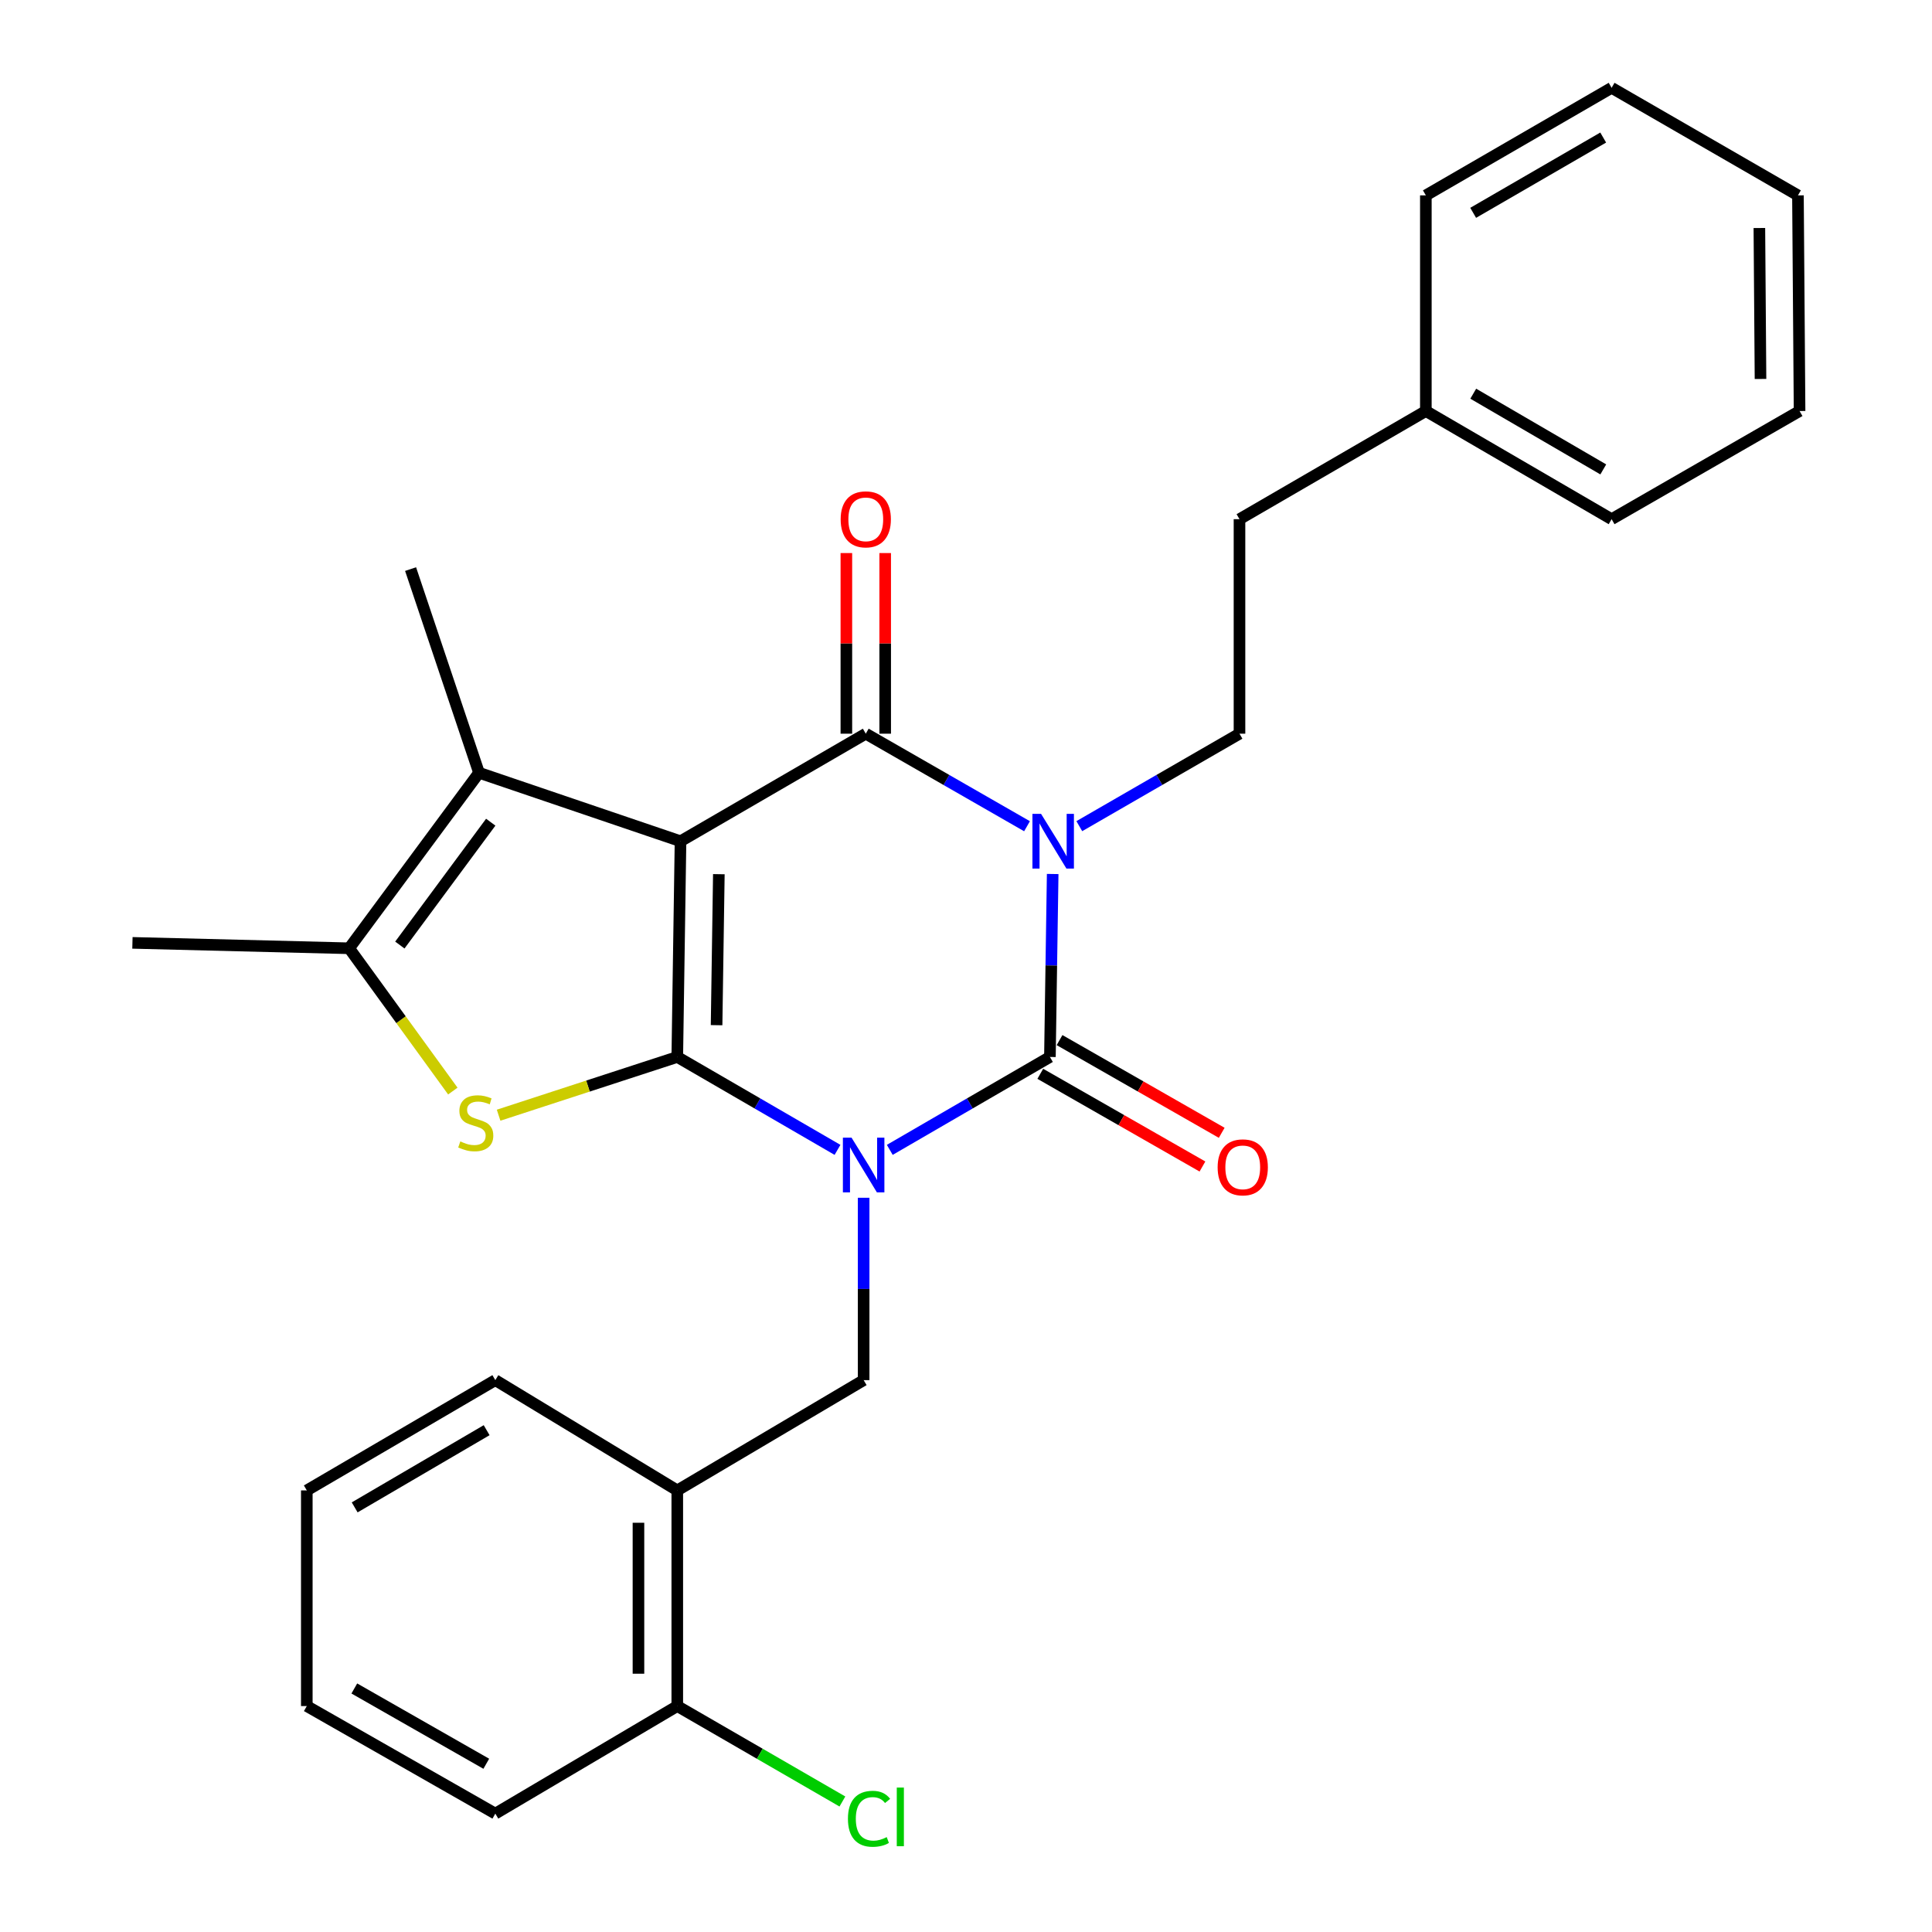 <?xml version='1.0' encoding='iso-8859-1'?>
<svg version='1.1' baseProfile='full'
              xmlns='http://www.w3.org/2000/svg'
                      xmlns:rdkit='http://www.rdkit.org/xml'
                      xmlns:xlink='http://www.w3.org/1999/xlink'
                  xml:space='preserve'
width='1000px' height='1000px' viewBox='0 0 1000 1000'>
<!-- END OF HEADER -->
<rect style='opacity:1.0;fill:#FFFFFF;stroke:none' width='1000' height='1000' x='0' y='0'> </rect>
<path class='bond-0' d='M 433.492,595.172 L 392.026,571.126' style='fill:none;fill-rule:evenodd;stroke:#0000FF;stroke-width:6px;stroke-linecap:butt;stroke-linejoin:miter;stroke-opacity:1' />
<path class='bond-0' d='M 392.026,571.126 L 350.56,547.079' style='fill:none;fill-rule:evenodd;stroke:#000000;stroke-width:6px;stroke-linecap:butt;stroke-linejoin:miter;stroke-opacity:1' />
<path class='bond-3' d='M 460.547,595.169 L 501.991,571.124' style='fill:none;fill-rule:evenodd;stroke:#0000FF;stroke-width:6px;stroke-linecap:butt;stroke-linejoin:miter;stroke-opacity:1' />
<path class='bond-3' d='M 501.991,571.124 L 543.436,547.079' style='fill:none;fill-rule:evenodd;stroke:#000000;stroke-width:6px;stroke-linecap:butt;stroke-linejoin:miter;stroke-opacity:1' />
<path class='bond-8' d='M 447.02,619.961 L 447.02,667.159' style='fill:none;fill-rule:evenodd;stroke:#0000FF;stroke-width:6px;stroke-linecap:butt;stroke-linejoin:miter;stroke-opacity:1' />
<path class='bond-8' d='M 447.02,667.159 L 447.02,714.358' style='fill:none;fill-rule:evenodd;stroke:#000000;stroke-width:6px;stroke-linecap:butt;stroke-linejoin:miter;stroke-opacity:1' />
<path class='bond-1' d='M 350.56,547.079 L 352.234,435.426' style='fill:none;fill-rule:evenodd;stroke:#000000;stroke-width:6px;stroke-linecap:butt;stroke-linejoin:miter;stroke-opacity:1' />
<path class='bond-1' d='M 370.902,530.632 L 372.074,452.475' style='fill:none;fill-rule:evenodd;stroke:#000000;stroke-width:6px;stroke-linecap:butt;stroke-linejoin:miter;stroke-opacity:1' />
<path class='bond-5' d='M 350.56,547.079 L 304.317,562.153' style='fill:none;fill-rule:evenodd;stroke:#000000;stroke-width:6px;stroke-linecap:butt;stroke-linejoin:miter;stroke-opacity:1' />
<path class='bond-5' d='M 304.317,562.153 L 258.075,577.228' style='fill:none;fill-rule:evenodd;stroke:#CCCC00;stroke-width:6px;stroke-linecap:butt;stroke-linejoin:miter;stroke-opacity:1' />
<path class='bond-6' d='M 352.234,435.426 L 247.938,399.983' style='fill:none;fill-rule:evenodd;stroke:#000000;stroke-width:6px;stroke-linecap:butt;stroke-linejoin:miter;stroke-opacity:1' />
<path class='bond-28' d='M 352.234,435.426 L 448.125,379.756' style='fill:none;fill-rule:evenodd;stroke:#000000;stroke-width:6px;stroke-linecap:butt;stroke-linejoin:miter;stroke-opacity:1' />
<path class='bond-2' d='M 544.865,452.377 L 544.15,499.728' style='fill:none;fill-rule:evenodd;stroke:#0000FF;stroke-width:6px;stroke-linecap:butt;stroke-linejoin:miter;stroke-opacity:1' />
<path class='bond-2' d='M 544.15,499.728 L 543.436,547.079' style='fill:none;fill-rule:evenodd;stroke:#000000;stroke-width:6px;stroke-linecap:butt;stroke-linejoin:miter;stroke-opacity:1' />
<path class='bond-4' d='M 531.585,427.657 L 489.855,403.706' style='fill:none;fill-rule:evenodd;stroke:#0000FF;stroke-width:6px;stroke-linecap:butt;stroke-linejoin:miter;stroke-opacity:1' />
<path class='bond-4' d='M 489.855,403.706 L 448.125,379.756' style='fill:none;fill-rule:evenodd;stroke:#000000;stroke-width:6px;stroke-linecap:butt;stroke-linejoin:miter;stroke-opacity:1' />
<path class='bond-9' d='M 558.645,427.619 L 600.102,403.687' style='fill:none;fill-rule:evenodd;stroke:#0000FF;stroke-width:6px;stroke-linecap:butt;stroke-linejoin:miter;stroke-opacity:1' />
<path class='bond-9' d='M 600.102,403.687 L 641.559,379.756' style='fill:none;fill-rule:evenodd;stroke:#000000;stroke-width:6px;stroke-linecap:butt;stroke-linejoin:miter;stroke-opacity:1' />
<path class='bond-11' d='M 538.45,555.801 L 580.417,579.791' style='fill:none;fill-rule:evenodd;stroke:#000000;stroke-width:6px;stroke-linecap:butt;stroke-linejoin:miter;stroke-opacity:1' />
<path class='bond-11' d='M 580.417,579.791 L 622.385,603.782' style='fill:none;fill-rule:evenodd;stroke:#FF0000;stroke-width:6px;stroke-linecap:butt;stroke-linejoin:miter;stroke-opacity:1' />
<path class='bond-11' d='M 548.422,538.357 L 590.389,562.347' style='fill:none;fill-rule:evenodd;stroke:#000000;stroke-width:6px;stroke-linecap:butt;stroke-linejoin:miter;stroke-opacity:1' />
<path class='bond-11' d='M 590.389,562.347 L 632.357,586.337' style='fill:none;fill-rule:evenodd;stroke:#FF0000;stroke-width:6px;stroke-linecap:butt;stroke-linejoin:miter;stroke-opacity:1' />
<path class='bond-12' d='M 458.172,379.756 L 458.172,333.009' style='fill:none;fill-rule:evenodd;stroke:#000000;stroke-width:6px;stroke-linecap:butt;stroke-linejoin:miter;stroke-opacity:1' />
<path class='bond-12' d='M 458.172,333.009 L 458.172,286.263' style='fill:none;fill-rule:evenodd;stroke:#FF0000;stroke-width:6px;stroke-linecap:butt;stroke-linejoin:miter;stroke-opacity:1' />
<path class='bond-12' d='M 438.078,379.756 L 438.078,333.009' style='fill:none;fill-rule:evenodd;stroke:#000000;stroke-width:6px;stroke-linecap:butt;stroke-linejoin:miter;stroke-opacity:1' />
<path class='bond-12' d='M 438.078,333.009 L 438.078,286.263' style='fill:none;fill-rule:evenodd;stroke:#FF0000;stroke-width:6px;stroke-linecap:butt;stroke-linejoin:miter;stroke-opacity:1' />
<path class='bond-7' d='M 234.384,564.735 L 207.554,527.782' style='fill:none;fill-rule:evenodd;stroke:#CCCC00;stroke-width:6px;stroke-linecap:butt;stroke-linejoin:miter;stroke-opacity:1' />
<path class='bond-7' d='M 207.554,527.782 L 180.725,490.828' style='fill:none;fill-rule:evenodd;stroke:#000000;stroke-width:6px;stroke-linecap:butt;stroke-linejoin:miter;stroke-opacity:1' />
<path class='bond-16' d='M 247.938,399.983 L 212.517,294.559' style='fill:none;fill-rule:evenodd;stroke:#000000;stroke-width:6px;stroke-linecap:butt;stroke-linejoin:miter;stroke-opacity:1' />
<path class='bond-29' d='M 247.938,399.983 L 180.725,490.828' style='fill:none;fill-rule:evenodd;stroke:#000000;stroke-width:6px;stroke-linecap:butt;stroke-linejoin:miter;stroke-opacity:1' />
<path class='bond-29' d='M 254.009,425.561 L 206.96,489.153' style='fill:none;fill-rule:evenodd;stroke:#000000;stroke-width:6px;stroke-linecap:butt;stroke-linejoin:miter;stroke-opacity:1' />
<path class='bond-17' d='M 180.725,490.828 L 68.547,488.026' style='fill:none;fill-rule:evenodd;stroke:#000000;stroke-width:6px;stroke-linecap:butt;stroke-linejoin:miter;stroke-opacity:1' />
<path class='bond-10' d='M 447.02,714.358 L 350.56,771.435' style='fill:none;fill-rule:evenodd;stroke:#000000;stroke-width:6px;stroke-linecap:butt;stroke-linejoin:miter;stroke-opacity:1' />
<path class='bond-14' d='M 641.559,379.756 L 641.559,268.727' style='fill:none;fill-rule:evenodd;stroke:#000000;stroke-width:6px;stroke-linecap:butt;stroke-linejoin:miter;stroke-opacity:1' />
<path class='bond-13' d='M 350.56,771.435 L 350.56,883.054' style='fill:none;fill-rule:evenodd;stroke:#000000;stroke-width:6px;stroke-linecap:butt;stroke-linejoin:miter;stroke-opacity:1' />
<path class='bond-13' d='M 330.466,788.178 L 330.466,866.311' style='fill:none;fill-rule:evenodd;stroke:#000000;stroke-width:6px;stroke-linecap:butt;stroke-linejoin:miter;stroke-opacity:1' />
<path class='bond-19' d='M 350.56,771.435 L 256.377,714.358' style='fill:none;fill-rule:evenodd;stroke:#000000;stroke-width:6px;stroke-linecap:butt;stroke-linejoin:miter;stroke-opacity:1' />
<path class='bond-15' d='M 350.56,883.054 L 393.292,907.754' style='fill:none;fill-rule:evenodd;stroke:#000000;stroke-width:6px;stroke-linecap:butt;stroke-linejoin:miter;stroke-opacity:1' />
<path class='bond-15' d='M 393.292,907.754 L 436.025,932.453' style='fill:none;fill-rule:evenodd;stroke:#00CC00;stroke-width:6px;stroke-linecap:butt;stroke-linejoin:miter;stroke-opacity:1' />
<path class='bond-20' d='M 350.56,883.054 L 256.377,938.725' style='fill:none;fill-rule:evenodd;stroke:#000000;stroke-width:6px;stroke-linecap:butt;stroke-linejoin:miter;stroke-opacity:1' />
<path class='bond-18' d='M 641.559,268.727 L 738.019,212.745' style='fill:none;fill-rule:evenodd;stroke:#000000;stroke-width:6px;stroke-linecap:butt;stroke-linejoin:miter;stroke-opacity:1' />
<path class='bond-21' d='M 738.019,212.745 L 834.167,268.727' style='fill:none;fill-rule:evenodd;stroke:#000000;stroke-width:6px;stroke-linecap:butt;stroke-linejoin:miter;stroke-opacity:1' />
<path class='bond-21' d='M 762.552,203.777 L 829.855,242.966' style='fill:none;fill-rule:evenodd;stroke:#000000;stroke-width:6px;stroke-linecap:butt;stroke-linejoin:miter;stroke-opacity:1' />
<path class='bond-22' d='M 738.019,212.745 L 738.019,101.125' style='fill:none;fill-rule:evenodd;stroke:#000000;stroke-width:6px;stroke-linecap:butt;stroke-linejoin:miter;stroke-opacity:1' />
<path class='bond-23' d='M 256.377,714.358 L 158.8,771.435' style='fill:none;fill-rule:evenodd;stroke:#000000;stroke-width:6px;stroke-linecap:butt;stroke-linejoin:miter;stroke-opacity:1' />
<path class='bond-23' d='M 251.886,740.264 L 183.582,780.217' style='fill:none;fill-rule:evenodd;stroke:#000000;stroke-width:6px;stroke-linecap:butt;stroke-linejoin:miter;stroke-opacity:1' />
<path class='bond-30' d='M 256.377,938.725 L 158.8,883.054' style='fill:none;fill-rule:evenodd;stroke:#000000;stroke-width:6px;stroke-linecap:butt;stroke-linejoin:miter;stroke-opacity:1' />
<path class='bond-30' d='M 251.698,912.921 L 183.394,873.952' style='fill:none;fill-rule:evenodd;stroke:#000000;stroke-width:6px;stroke-linecap:butt;stroke-linejoin:miter;stroke-opacity:1' />
<path class='bond-26' d='M 834.167,268.727 L 931.453,212.745' style='fill:none;fill-rule:evenodd;stroke:#000000;stroke-width:6px;stroke-linecap:butt;stroke-linejoin:miter;stroke-opacity:1' />
<path class='bond-25' d='M 738.019,101.125 L 834.167,45.455' style='fill:none;fill-rule:evenodd;stroke:#000000;stroke-width:6px;stroke-linecap:butt;stroke-linejoin:miter;stroke-opacity:1' />
<path class='bond-25' d='M 762.51,110.163 L 829.813,71.194' style='fill:none;fill-rule:evenodd;stroke:#000000;stroke-width:6px;stroke-linecap:butt;stroke-linejoin:miter;stroke-opacity:1' />
<path class='bond-24' d='M 158.8,771.435 L 158.8,883.054' style='fill:none;fill-rule:evenodd;stroke:#000000;stroke-width:6px;stroke-linecap:butt;stroke-linejoin:miter;stroke-opacity:1' />
<path class='bond-27' d='M 834.167,45.455 L 930.616,101.125' style='fill:none;fill-rule:evenodd;stroke:#000000;stroke-width:6px;stroke-linecap:butt;stroke-linejoin:miter;stroke-opacity:1' />
<path class='bond-31' d='M 931.453,212.745 L 930.616,101.125' style='fill:none;fill-rule:evenodd;stroke:#000000;stroke-width:6px;stroke-linecap:butt;stroke-linejoin:miter;stroke-opacity:1' />
<path class='bond-31' d='M 911.235,196.152 L 910.649,118.019' style='fill:none;fill-rule:evenodd;stroke:#000000;stroke-width:6px;stroke-linecap:butt;stroke-linejoin:miter;stroke-opacity:1' />
<path  class='atom-0' d='M 440.76 588.857
L 450.04 603.857
Q 450.96 605.337, 452.44 608.017
Q 453.92 610.697, 454 610.857
L 454 588.857
L 457.76 588.857
L 457.76 617.177
L 453.88 617.177
L 443.92 600.777
Q 442.76 598.857, 441.52 596.657
Q 440.32 594.457, 439.96 593.777
L 439.96 617.177
L 436.28 617.177
L 436.28 588.857
L 440.76 588.857
' fill='#0000FF'/>
<path  class='atom-3' d='M 538.861 421.266
L 548.141 436.266
Q 549.061 437.746, 550.541 440.426
Q 552.021 443.106, 552.101 443.266
L 552.101 421.266
L 555.861 421.266
L 555.861 449.586
L 551.981 449.586
L 542.021 433.186
Q 540.861 431.266, 539.621 429.066
Q 538.421 426.866, 538.061 426.186
L 538.061 449.586
L 534.381 449.586
L 534.381 421.266
L 538.861 421.266
' fill='#0000FF'/>
<path  class='atom-6' d='M 238.252 590.802
Q 238.572 590.922, 239.892 591.482
Q 241.212 592.042, 242.652 592.402
Q 244.132 592.722, 245.572 592.722
Q 248.252 592.722, 249.812 591.442
Q 251.372 590.122, 251.372 587.842
Q 251.372 586.282, 250.572 585.322
Q 249.812 584.362, 248.612 583.842
Q 247.412 583.322, 245.412 582.722
Q 242.892 581.962, 241.372 581.242
Q 239.892 580.522, 238.812 579.002
Q 237.772 577.482, 237.772 574.922
Q 237.772 571.362, 240.172 569.162
Q 242.612 566.962, 247.412 566.962
Q 250.692 566.962, 254.412 568.522
L 253.492 571.602
Q 250.092 570.202, 247.532 570.202
Q 244.772 570.202, 243.252 571.362
Q 241.732 572.482, 241.772 574.442
Q 241.772 575.962, 242.532 576.882
Q 243.332 577.802, 244.452 578.322
Q 245.612 578.842, 247.532 579.442
Q 250.092 580.242, 251.612 581.042
Q 253.132 581.842, 254.212 583.482
Q 255.332 585.082, 255.332 587.842
Q 255.332 591.762, 252.692 593.882
Q 250.092 595.962, 245.732 595.962
Q 243.212 595.962, 241.292 595.402
Q 239.412 594.882, 237.172 593.962
L 238.252 590.802
' fill='#CCCC00'/>
<path  class='atom-12' d='M 630.245 604.214
Q 630.245 597.414, 633.605 593.614
Q 636.965 589.814, 643.245 589.814
Q 649.525 589.814, 652.885 593.614
Q 656.245 597.414, 656.245 604.214
Q 656.245 611.094, 652.845 615.014
Q 649.445 618.894, 643.245 618.894
Q 637.005 618.894, 633.605 615.014
Q 630.245 611.134, 630.245 604.214
M 643.245 615.694
Q 647.565 615.694, 649.885 612.814
Q 652.245 609.894, 652.245 604.214
Q 652.245 598.654, 649.885 595.854
Q 647.565 593.014, 643.245 593.014
Q 638.925 593.014, 636.565 595.814
Q 634.245 598.614, 634.245 604.214
Q 634.245 609.934, 636.565 612.814
Q 638.925 615.694, 643.245 615.694
' fill='#FF0000'/>
<path  class='atom-13' d='M 435.125 268.807
Q 435.125 262.007, 438.485 258.207
Q 441.845 254.407, 448.125 254.407
Q 454.405 254.407, 457.765 258.207
Q 461.125 262.007, 461.125 268.807
Q 461.125 275.687, 457.725 279.607
Q 454.325 283.487, 448.125 283.487
Q 441.885 283.487, 438.485 279.607
Q 435.125 275.727, 435.125 268.807
M 448.125 280.287
Q 452.445 280.287, 454.765 277.407
Q 457.125 274.487, 457.125 268.807
Q 457.125 263.247, 454.765 260.447
Q 452.445 257.607, 448.125 257.607
Q 443.805 257.607, 441.445 260.407
Q 439.125 263.207, 439.125 268.807
Q 439.125 274.527, 441.445 277.407
Q 443.805 280.287, 448.125 280.287
' fill='#FF0000'/>
<path  class='atom-16' d='M 438.891 941.402
Q 438.891 934.362, 442.171 930.682
Q 445.491 926.962, 451.771 926.962
Q 457.611 926.962, 460.731 931.082
L 458.091 933.242
Q 455.811 930.242, 451.771 930.242
Q 447.491 930.242, 445.211 933.122
Q 442.971 935.962, 442.971 941.402
Q 442.971 947.002, 445.291 949.882
Q 447.651 952.762, 452.211 952.762
Q 455.331 952.762, 458.971 950.882
L 460.091 953.882
Q 458.611 954.842, 456.371 955.402
Q 454.131 955.962, 451.651 955.962
Q 445.491 955.962, 442.171 952.202
Q 438.891 948.442, 438.891 941.402
' fill='#00CC00'/>
<path  class='atom-16' d='M 464.171 925.242
L 467.851 925.242
L 467.851 955.602
L 464.171 955.602
L 464.171 925.242
' fill='#00CC00'/>
</svg>
